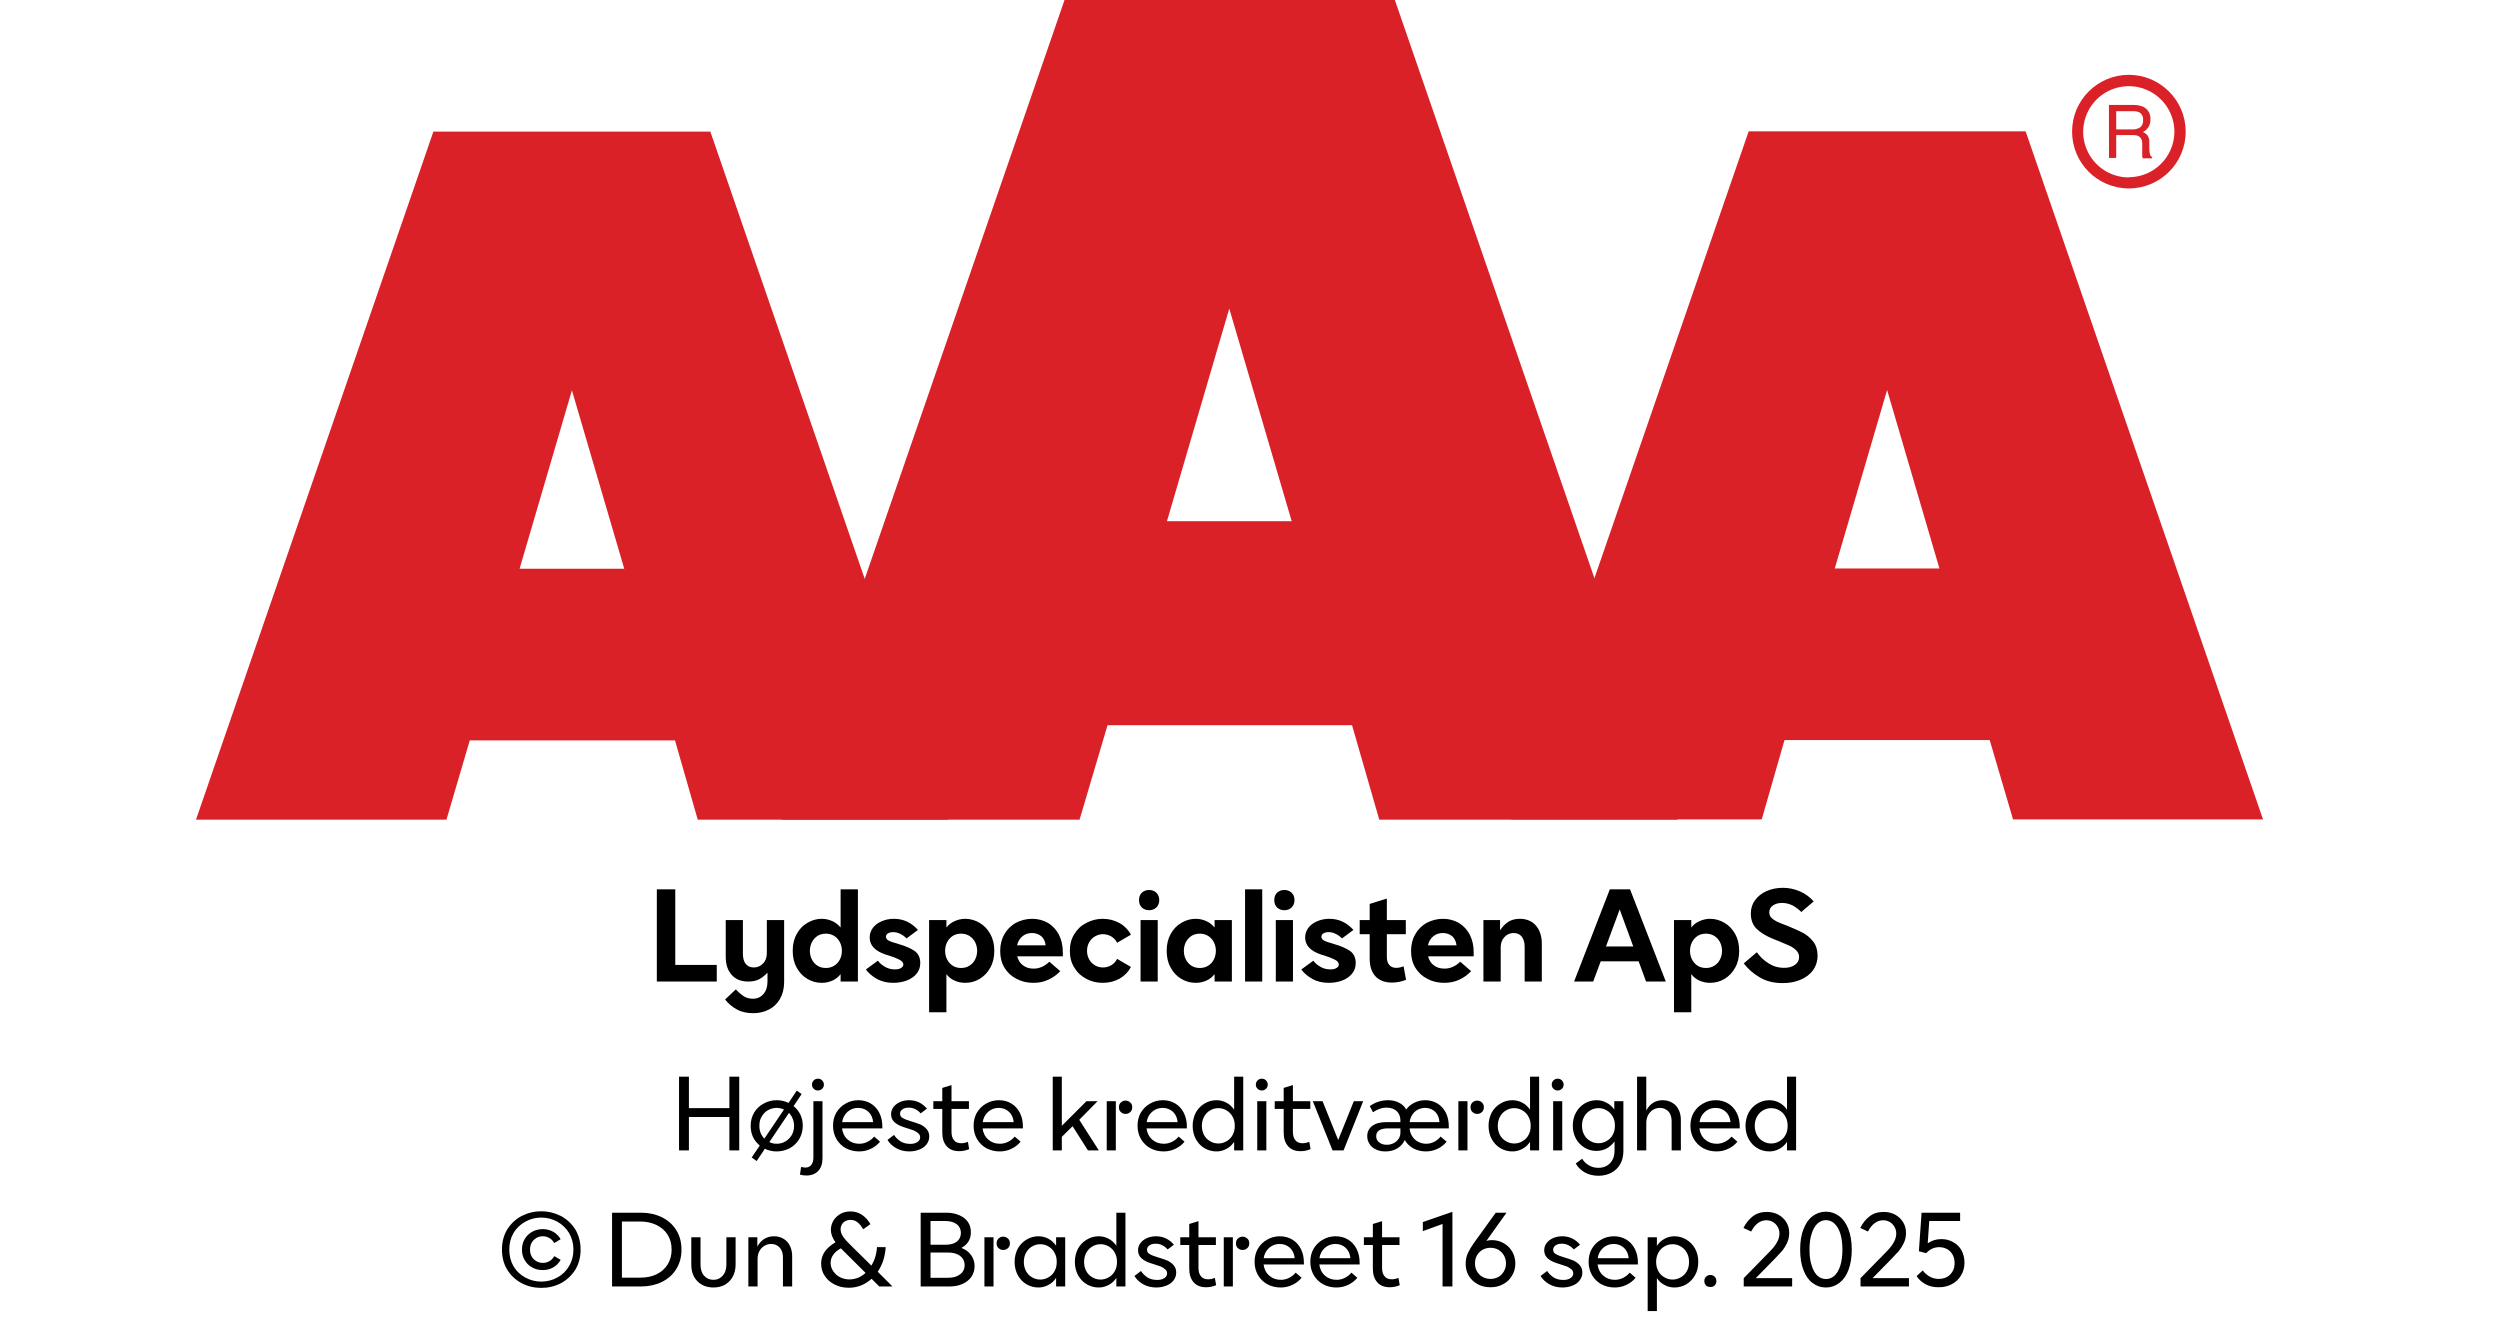 <?xml version="1.0" encoding="UTF-8"?><svg xmlns="http://www.w3.org/2000/svg" xmlns:xlink="http://www.w3.org/1999/xlink" width="100%" xml:space="preserve" viewBox="0 0 305.0 161.95" height="100%" version="1.1"><g fill="#da2128" transform="translate(23.91,0.0)"><path d="M61.215 100 L91.726 100 L62.752 16.058 L28.963 16.058 L0 100 L30.557 100 L33.402 90.327 L58.439 90.327 ZM39.479 69.387 L45.863 47.616 L52.248 69.387 Z" fill-rule="evenodd"/><path d="M144.361 100 L180.778 100 L146.262 0 L105.963 0 L71.446 100 L107.796 100 L111.21 88.472 L141.038 88.472 ZM118.459 63.583 L126.061 37.647 L133.675 63.583 Z" fill-rule="evenodd"/><path d="M193.798 90.292 L218.835 90.292 L221.68 99.966 L252.179 99.966 L223.216 16.024 L189.428 16.024 L160.453 99.966 L191.021 99.966 ZM199.932 69.352 L206.316 47.582 L212.701 69.352 Z" fill-rule="evenodd"/><path d="M235.814 9.127 C231.987 9.127 228.884 12.23 228.884 16.058 C228.884 19.886 231.987 22.989 235.814 22.988 C239.642 22.988 242.745 19.886 242.745 16.058 C242.732 12.235 239.637 9.14 235.814 9.127 ZM235.814 21.646 C233.562 21.65 231.53 20.297 230.665 18.218 C229.8 16.139 230.273 13.743 231.864 12.15 C233.454 10.556 235.849 10.077 237.93 10.938 C240.011 11.799 241.368 13.829 241.368 16.081 C241.349 19.138 238.872 21.61 235.814 21.623 ZM233.379 12.803 L236.338 12.803 C236.75 12.793 237.161 12.866 237.544 13.019 C238.135 13.293 238.494 13.906 238.443 14.556 C238.461 14.893 238.374 15.227 238.193 15.512 C238.029 15.771 237.797 15.98 237.521 16.115 C237.745 16.196 237.942 16.338 238.09 16.524 C238.246 16.768 238.322 17.055 238.307 17.344 L238.307 18.209 C238.31 18.396 238.333 18.583 238.375 18.766 C238.399 18.934 238.5 19.082 238.648 19.165 L238.648 19.313 L237.51 19.313 C237.482 19.242 237.459 19.17 237.442 19.096 C237.442 19.005 237.442 18.835 237.442 18.584 L237.442 17.446 C237.458 17.097 237.278 16.767 236.975 16.593 C236.732 16.501 236.472 16.463 236.213 16.479 L234.267 16.479 L234.267 19.267 L233.39 19.267 ZM236.235 15.785 C236.573 15.806 236.908 15.718 237.191 15.534 C237.453 15.318 237.587 14.983 237.544 14.647 C237.589 14.258 237.396 13.881 237.055 13.691 C236.831 13.6 236.59 13.558 236.349 13.565 L234.267 13.565 L234.267 15.785 Z" fill-rule="evenodd"/></g><g transform="translate(0.0,100.0)"><path fill="#000000" d="M0.938 -11.25 L0.938 0 L8.25 0 L8.25 -2.031 L3.188 -2.031 L3.188 -11.25 L0.938 -11.25 ZM10.688 3.391 C11.266 3.719 11.938 3.859 12.688 3.859 C13.391 3.859 14.016 3.719 14.594 3.422 C15.156 3.141 15.609 2.719 15.953 2.141 C16.281 1.562 16.469 0.875 16.469 0.078 L16.469 -7.5 L14.359 -7.5 L14.359 -3.469 C14.359 -2.969 14.219 -2.531 13.906 -2.219 C13.609 -1.891 13.219 -1.719 12.781 -1.719 C12.344 -1.719 12.031 -1.859 11.781 -2.156 C11.547 -2.453 11.438 -2.859 11.438 -3.406 L11.438 -7.5 L9.344 -7.5 L9.344 -3.031 C9.344 -2.094 9.578 -1.375 10.063 -0.828 C10.531 -0.281 11.219 0 12.078 0 C12.625 0 13.078 -0.094 13.453 -0.297 C13.828 -0.5 14.156 -0.781 14.438 -1.094 L14.438 0 C14.438 0.656 14.266 1.156 13.938 1.531 C13.609 1.906 13.188 2.094 12.656 2.094 C12.234 2.094 11.859 2 11.531 1.781 C11.219 1.578 10.891 1.297 10.578 0.953 L9.266 2.188 C9.641 2.672 10.109 3.078 10.688 3.391 ZM19.297 -0.328 C19.844 0 20.422 0.156 21.063 0.156 C21.531 0.156 21.953 0.062 22.344 -0.109 C22.734 -0.281 23.078 -0.547 23.359 -0.906 L23.359 0 L25.469 0 L25.469 -11.25 L23.359 -11.25 L23.359 -6.594 C23.078 -6.938 22.734 -7.203 22.344 -7.375 C21.953 -7.547 21.531 -7.656 21.063 -7.656 C20.422 -7.656 19.844 -7.484 19.297 -7.156 C18.75 -6.844 18.328 -6.391 18 -5.797 C17.672 -5.203 17.516 -4.531 17.516 -3.75 C17.516 -2.969 17.672 -2.281 18 -1.703 C18.328 -1.094 18.75 -0.656 19.297 -0.328 ZM22.531 -1.906 C22.234 -1.734 21.906 -1.656 21.563 -1.656 C21.203 -1.656 20.875 -1.734 20.578 -1.906 C20.281 -2.094 20.047 -2.328 19.875 -2.656 C19.703 -2.969 19.609 -3.344 19.609 -3.75 C19.609 -4.156 19.703 -4.516 19.875 -4.844 C20.047 -5.156 20.281 -5.406 20.578 -5.594 C20.875 -5.766 21.203 -5.844 21.563 -5.844 C21.906 -5.844 22.234 -5.766 22.531 -5.594 C22.844 -5.406 23.078 -5.156 23.25 -4.844 C23.422 -4.516 23.516 -4.156 23.516 -3.75 C23.516 -3.344 23.422 -2.969 23.25 -2.656 C23.078 -2.328 22.844 -2.094 22.531 -1.906 ZM27.781 -0.328 C28.359 0 29.031 0.156 29.797 0.156 C30.375 0.156 30.922 0.062 31.422 -0.125 C31.922 -0.312 32.328 -0.594 32.625 -0.953 C32.922 -1.312 33.078 -1.75 33.078 -2.25 C33.078 -2.906 32.844 -3.391 32.406 -3.719 C31.953 -4.031 31.344 -4.312 30.578 -4.531 L30.344 -4.609 C29.828 -4.75 29.453 -4.875 29.219 -5 C29 -5.109 28.891 -5.281 28.891 -5.469 C28.891 -5.625 28.969 -5.766 29.109 -5.859 C29.266 -5.969 29.484 -6.031 29.766 -6.031 C30.078 -6.031 30.375 -5.953 30.672 -5.797 C30.969 -5.656 31.203 -5.469 31.406 -5.266 L32.797 -6.297 C31.984 -7.203 31.016 -7.656 29.859 -7.656 C29.297 -7.656 28.797 -7.547 28.344 -7.344 C27.906 -7.156 27.531 -6.875 27.281 -6.531 C27.031 -6.172 26.906 -5.797 26.906 -5.375 C26.906 -4.406 27.563 -3.719 28.891 -3.281 L29.203 -3.188 C29.719 -3.031 30.156 -2.859 30.5 -2.688 C30.844 -2.516 31.016 -2.312 31.016 -2.078 C31.016 -1.906 30.906 -1.766 30.734 -1.656 C30.547 -1.531 30.297 -1.484 29.969 -1.484 C29.531 -1.484 29.109 -1.594 28.75 -1.812 C28.375 -2.031 28.094 -2.281 27.906 -2.547 L26.438 -1.469 C26.766 -1.031 27.219 -0.641 27.781 -0.328 ZM40.328 -7.156 C39.781 -7.484 39.188 -7.656 38.563 -7.656 C38.094 -7.656 37.656 -7.547 37.281 -7.375 C36.875 -7.203 36.531 -6.938 36.266 -6.594 L36.266 -7.5 L34.156 -7.5 L34.156 3.75 L36.266 3.75 L36.266 -0.906 C36.531 -0.547 36.875 -0.281 37.281 -0.109 C37.656 0.062 38.094 0.156 38.563 0.156 C39.188 0.156 39.781 0 40.328 -0.328 C40.859 -0.656 41.297 -1.094 41.625 -1.703 C41.953 -2.281 42.109 -2.969 42.109 -3.75 C42.109 -4.531 41.953 -5.203 41.625 -5.797 C41.297 -6.391 40.859 -6.844 40.328 -7.156 ZM37.078 -5.594 C37.375 -5.766 37.703 -5.844 38.063 -5.844 C38.406 -5.844 38.734 -5.766 39.031 -5.594 C39.344 -5.406 39.578 -5.156 39.75 -4.844 C39.922 -4.516 40.016 -4.156 40.016 -3.75 C40.016 -3.344 39.922 -2.969 39.75 -2.656 C39.578 -2.328 39.344 -2.094 39.031 -1.906 C38.734 -1.734 38.406 -1.656 38.063 -1.656 C37.703 -1.656 37.375 -1.734 37.078 -1.906 C36.781 -2.094 36.547 -2.328 36.375 -2.656 C36.203 -2.969 36.109 -3.344 36.109 -3.75 C36.109 -4.156 36.203 -4.516 36.375 -4.844 C36.547 -5.156 36.781 -5.406 37.078 -5.594 ZM50.469 -3.078 L50.469 -3.594 C50.469 -4.375 50.313 -5.078 50 -5.703 C49.688 -6.312 49.25 -6.781 48.688 -7.141 C48.11 -7.469 47.469 -7.656 46.719 -7.656 C45.985 -7.656 45.328 -7.469 44.719 -7.156 C44.125 -6.812 43.656 -6.344 43.328 -5.75 C42.985 -5.156 42.828 -4.469 42.828 -3.719 C42.828 -2.953 43 -2.266 43.36 -1.672 C43.719 -1.094 44.203 -0.641 44.828 -0.328 C45.438 0 46.125 0.156 46.875 0.156 C47.563 0.156 48.172 0.031 48.719 -0.234 C49.281 -0.484 49.75 -0.844 50.156 -1.266 L48.828 -2.422 C48.235 -1.844 47.594 -1.578 46.906 -1.578 C46.406 -1.578 45.969 -1.703 45.625 -1.969 C45.266 -2.219 45.031 -2.594 44.906 -3.078 L50.469 -3.078 ZM48.375 -4.422 L44.891 -4.422 C44.985 -4.875 45.203 -5.234 45.531 -5.516 C45.844 -5.781 46.235 -5.922 46.703 -5.922 C47.156 -5.922 47.531 -5.781 47.844 -5.531 C48.141 -5.266 48.313 -4.906 48.375 -4.422 ZM53.344 -0.328 C53.953 0 54.61 0.156 55.344 0.156 C56.094 0.156 56.781 -0.016 57.406 -0.359 C58.016 -0.719 58.469 -1.188 58.781 -1.781 L57.094 -2.766 C56.922 -2.438 56.688 -2.172 56.391 -2 C56.078 -1.812 55.735 -1.719 55.375 -1.719 C55.031 -1.719 54.703 -1.797 54.406 -1.969 C54.094 -2.156 53.86 -2.391 53.688 -2.703 C53.516 -3 53.422 -3.344 53.422 -3.75 C53.422 -4.141 53.516 -4.484 53.688 -4.797 C53.86 -5.094 54.094 -5.344 54.406 -5.516 C54.703 -5.688 55.031 -5.781 55.375 -5.781 C55.735 -5.781 56.078 -5.672 56.391 -5.5 C56.688 -5.312 56.922 -5.062 57.094 -4.734 L58.781 -5.719 C58.469 -6.297 58.016 -6.781 57.406 -7.125 C56.781 -7.469 56.094 -7.656 55.344 -7.656 C54.625 -7.656 53.953 -7.484 53.344 -7.156 C52.719 -6.844 52.235 -6.391 51.875 -5.797 C51.5 -5.203 51.328 -4.531 51.328 -3.75 C51.328 -2.969 51.5 -2.281 51.875 -1.703 C52.235 -1.094 52.719 -0.656 53.344 -0.328 ZM59.953 -7.5 L59.953 0 L62.047 0 L62.047 -7.5 L59.953 -7.5 ZM60.11 -9.031 C60.344 -8.812 60.656 -8.703 61 -8.703 C61.344 -8.703 61.641 -8.812 61.875 -9.031 C62.11 -9.266 62.235 -9.562 62.235 -9.938 C62.235 -10.312 62.11 -10.609 61.875 -10.844 C61.641 -11.062 61.344 -11.172 61 -11.172 C60.656 -11.172 60.344 -11.062 60.11 -10.844 C59.875 -10.609 59.766 -10.312 59.766 -9.938 C59.766 -9.562 59.875 -9.266 60.11 -9.031 ZM64.922 -0.328 C65.469 0 66.047 0.156 66.688 0.156 C67.156 0.156 67.578 0.062 67.969 -0.109 C68.36 -0.281 68.703 -0.547 68.985 -0.906 L68.985 0 L71.094 0 L71.094 -7.5 L68.985 -7.5 L68.985 -6.594 C68.703 -6.938 68.36 -7.203 67.969 -7.375 C67.578 -7.547 67.156 -7.656 66.688 -7.656 C66.047 -7.656 65.469 -7.484 64.922 -7.156 C64.375 -6.844 63.953 -6.391 63.625 -5.797 C63.297 -5.203 63.141 -4.531 63.141 -3.75 C63.141 -2.969 63.297 -2.281 63.625 -1.703 C63.953 -1.094 64.375 -0.656 64.922 -0.328 ZM68.156 -1.906 C67.86 -1.734 67.531 -1.656 67.188 -1.656 C66.828 -1.656 66.5 -1.734 66.203 -1.906 C65.906 -2.094 65.672 -2.328 65.5 -2.656 C65.328 -2.969 65.235 -3.344 65.235 -3.75 C65.235 -4.156 65.328 -4.516 65.5 -4.844 C65.672 -5.156 65.906 -5.406 66.203 -5.594 C66.5 -5.766 66.828 -5.844 67.188 -5.844 C67.531 -5.844 67.86 -5.766 68.156 -5.594 C68.469 -5.406 68.703 -5.156 68.875 -4.844 C69.047 -4.516 69.141 -4.156 69.141 -3.75 C69.141 -3.344 69.047 -2.969 68.875 -2.656 C68.703 -2.328 68.469 -2.094 68.156 -1.906 ZM72.703 -11.25 L72.703 0 L74.797 0 L74.797 -11.25 L72.703 -11.25 ZM76.453 -7.5 L76.453 0 L78.547 0 L78.547 -7.5 L76.453 -7.5 ZM76.61 -9.031 C76.844 -8.812 77.157 -8.703 77.5 -8.703 C77.844 -8.703 78.141 -8.812 78.375 -9.031 C78.61 -9.266 78.735 -9.562 78.735 -9.938 C78.735 -10.312 78.61 -10.609 78.375 -10.844 C78.141 -11.062 77.844 -11.172 77.5 -11.172 C77.157 -11.172 76.844 -11.062 76.61 -10.844 C76.375 -10.609 76.266 -10.312 76.266 -9.938 C76.266 -9.562 76.375 -9.266 76.61 -9.031 ZM80.907 -0.328 C81.485 0 82.157 0.156 82.922 0.156 C83.5 0.156 84.047 0.062 84.547 -0.125 C85.047 -0.312 85.453 -0.594 85.75 -0.953 C86.047 -1.312 86.203 -1.75 86.203 -2.25 C86.203 -2.906 85.969 -3.391 85.532 -3.719 C85.078 -4.031 84.469 -4.312 83.703 -4.531 L83.469 -4.609 C82.953 -4.75 82.578 -4.875 82.344 -5 C82.125 -5.109 82.016 -5.281 82.016 -5.469 C82.016 -5.625 82.094 -5.766 82.235 -5.859 C82.391 -5.969 82.61 -6.031 82.891 -6.031 C83.203 -6.031 83.5 -5.953 83.797 -5.797 C84.094 -5.656 84.328 -5.469 84.532 -5.266 L85.922 -6.297 C85.11 -7.203 84.141 -7.656 82.985 -7.656 C82.422 -7.656 81.922 -7.547 81.469 -7.344 C81.032 -7.156 80.657 -6.875 80.407 -6.531 C80.157 -6.172 80.032 -5.797 80.032 -5.375 C80.032 -4.406 80.688 -3.719 82.016 -3.281 L82.328 -3.188 C82.844 -3.031 83.282 -2.859 83.625 -2.688 C83.969 -2.516 84.141 -2.312 84.141 -2.078 C84.141 -1.906 84.032 -1.766 83.86 -1.656 C83.672 -1.531 83.422 -1.484 83.094 -1.484 C82.657 -1.484 82.235 -1.594 81.875 -1.812 C81.5 -2.031 81.219 -2.281 81.032 -2.547 L79.563 -1.469 C79.891 -1.031 80.344 -0.641 80.907 -0.328 ZM92.344 -0.219 L92.047 -1.859 C91.719 -1.734 91.422 -1.672 91.141 -1.672 C90.782 -1.672 90.5 -1.781 90.297 -2.031 C90.094 -2.25 90 -2.578 90 -2.984 L90 -5.781 L92.313 -5.781 L92.313 -7.5 L90 -7.5 L90 -10.125 L87.907 -9.469 L87.907 -7.5 L86.688 -7.5 L86.688 -5.781 L87.907 -5.781 L87.907 -2.781 C87.907 -1.859 88.141 -1.156 88.61 -0.641 C89.094 -0.125 89.766 0.125 90.625 0.125 C91.203 0.125 91.782 0.016 92.344 -0.219 ZM100.594 -3.078 L100.594 -3.594 C100.594 -4.375 100.438 -5.078 100.125 -5.703 C99.813 -6.312 99.375 -6.781 98.813 -7.141 C98.235 -7.469 97.594 -7.656 96.844 -7.656 C96.11 -7.656 95.453 -7.469 94.844 -7.156 C94.25 -6.812 93.782 -6.344 93.453 -5.75 C93.11 -5.156 92.953 -4.469 92.953 -3.719 C92.953 -2.953 93.125 -2.266 93.485 -1.672 C93.844 -1.094 94.328 -0.641 94.953 -0.328 C95.563 0 96.25 0.156 97 0.156 C97.688 0.156 98.297 0.031 98.844 -0.234 C99.407 -0.484 99.875 -0.844 100.282 -1.266 L98.953 -2.422 C98.36 -1.844 97.719 -1.578 97.032 -1.578 C96.532 -1.578 96.094 -1.703 95.75 -1.969 C95.391 -2.219 95.157 -2.594 95.032 -3.078 L100.594 -3.078 ZM98.5 -4.422 L95.016 -4.422 C95.11 -4.875 95.328 -5.234 95.657 -5.516 C95.969 -5.781 96.36 -5.922 96.828 -5.922 C97.282 -5.922 97.657 -5.781 97.969 -5.531 C98.266 -5.266 98.438 -4.906 98.5 -4.422 ZM101.782 -7.5 L101.782 0 L103.891 0 L103.891 -4.172 C103.891 -4.672 104.032 -5.094 104.344 -5.422 C104.641 -5.75 105.016 -5.922 105.469 -5.922 C105.891 -5.922 106.219 -5.781 106.454 -5.484 C106.688 -5.188 106.813 -4.781 106.813 -4.25 L106.813 0 L108.907 0 L108.907 -4.625 C108.907 -5.531 108.657 -6.281 108.188 -6.828 C107.719 -7.375 107.047 -7.656 106.219 -7.656 C105.641 -7.656 105.157 -7.516 104.782 -7.266 C104.407 -7.016 104.094 -6.672 103.813 -6.25 L103.813 -7.5 L101.782 -7.5 ZM117.204 -11.25 L112.844 0 L115.172 0 L116.094 -2.469 L120.719 -2.469 L121.625 0 L124.032 0 L119.672 -11.25 L117.204 -11.25 ZM120.063 -4.281 L116.735 -4.281 L118.407 -8.797 L120.063 -4.281 ZM131.204 -7.156 C130.657 -7.484 130.063 -7.656 129.438 -7.656 C128.969 -7.656 128.532 -7.547 128.157 -7.375 C127.75 -7.203 127.407 -6.938 127.141 -6.594 L127.141 -7.5 L125.032 -7.5 L125.032 3.75 L127.141 3.75 L127.141 -0.906 C127.407 -0.547 127.75 -0.281 128.157 -0.109 C128.532 0.062 128.969 0.156 129.438 0.156 C130.063 0.156 130.657 0 131.204 -0.328 C131.735 -0.656 132.172 -1.094 132.5 -1.703 C132.829 -2.281 132.985 -2.969 132.985 -3.75 C132.985 -4.531 132.829 -5.203 132.5 -5.797 C132.172 -6.391 131.735 -6.844 131.204 -7.156 ZM127.954 -5.594 C128.25 -5.766 128.579 -5.844 128.938 -5.844 C129.282 -5.844 129.61 -5.766 129.907 -5.594 C130.219 -5.406 130.454 -5.156 130.625 -4.844 C130.797 -4.516 130.891 -4.156 130.891 -3.75 C130.891 -3.344 130.797 -2.969 130.625 -2.656 C130.454 -2.328 130.219 -2.094 129.907 -1.906 C129.61 -1.734 129.282 -1.656 128.938 -1.656 C128.579 -1.656 128.25 -1.734 127.954 -1.906 C127.657 -2.094 127.422 -2.328 127.25 -2.656 C127.079 -2.969 126.985 -3.344 126.985 -3.75 C126.985 -4.156 127.079 -4.516 127.25 -4.844 C127.422 -5.156 127.657 -5.406 127.954 -5.594 ZM135.485 -0.516 C136.282 -0.031 137.219 0.188 138.297 0.188 C139.079 0.188 139.782 0.062 140.422 -0.203 C141.079 -0.469 141.594 -0.844 141.969 -1.359 C142.344 -1.859 142.547 -2.469 142.547 -3.172 C142.547 -3.844 142.376 -4.406 142.032 -4.859 C141.672 -5.312 141.266 -5.672 140.782 -5.938 C140.282 -6.203 139.657 -6.469 138.907 -6.781 C138.329 -7 137.891 -7.172 137.594 -7.312 C137.313 -7.453 137.094 -7.609 136.907 -7.781 C136.735 -7.969 136.657 -8.188 136.657 -8.438 C136.657 -8.781 136.782 -9.047 137.094 -9.281 C137.391 -9.484 137.766 -9.594 138.219 -9.594 C138.657 -9.594 139.094 -9.484 139.516 -9.281 C139.922 -9.047 140.282 -8.781 140.563 -8.484 L142.079 -9.781 C141.594 -10.312 141.047 -10.719 140.407 -11 C139.751 -11.281 139.063 -11.438 138.313 -11.438 C137.579 -11.438 136.907 -11.297 136.313 -11.031 C135.719 -10.766 135.251 -10.391 134.907 -9.906 C134.563 -9.438 134.407 -8.891 134.407 -8.281 C134.407 -7.516 134.641 -6.906 135.11 -6.438 C135.594 -5.969 136.251 -5.562 137.094 -5.219 L137.876 -4.906 C138.438 -4.672 138.876 -4.484 139.188 -4.344 C139.501 -4.188 139.766 -4 139.969 -3.781 C140.188 -3.547 140.297 -3.297 140.297 -3 C140.297 -2.594 140.126 -2.281 139.782 -2.031 C139.422 -1.781 138.969 -1.672 138.438 -1.672 C137.782 -1.672 137.157 -1.844 136.579 -2.219 C136.001 -2.578 135.516 -3.031 135.141 -3.578 L133.547 -2.219 C134.047 -1.547 134.704 -0.969 135.485 -0.516 Z" transform="translate(79.195,19.75)"/><path fill="#000000" d="M8.328 -9 L7.125 -9 L7.125 -5.156 L2.188 -5.156 L2.188 -9 L0.984 -9 L0.984 0 L2.188 0 L2.188 -4.078 L7.125 -4.078 L7.125 0 L8.328 0 L8.328 -9 ZM15.784 -4.375 C15.581 -4.781 15.316 -5.125 14.956 -5.406 L15.941 -6.875 L15.347 -7.297 L14.347 -5.797 C13.894 -6.016 13.409 -6.125 12.894 -6.125 C12.316 -6.125 11.784 -5.984 11.316 -5.719 C10.816 -5.453 10.425 -5.094 10.144 -4.609 C9.862 -4.125 9.722 -3.594 9.722 -3 C9.722 -2.5 9.816 -2.047 10.003 -1.641 C10.206 -1.219 10.487 -0.875 10.831 -0.594 L9.847 0.859 L10.456 1.297 L11.456 -0.203 C11.894 0.016 12.378 0.125 12.894 0.125 C13.472 0.125 14.003 -0.016 14.487 -0.266 C14.972 -0.531 15.362 -0.906 15.644 -1.375 C15.925 -1.859 16.081 -2.406 16.081 -3 C16.081 -3.5 15.987 -3.953 15.784 -4.375 ZM10.941 -2.125 C10.831 -2.391 10.784 -2.688 10.784 -3 C10.784 -3.422 10.862 -3.797 11.066 -4.125 C11.253 -4.453 11.503 -4.719 11.831 -4.906 C12.144 -5.078 12.503 -5.188 12.894 -5.188 C13.206 -5.188 13.503 -5.109 13.784 -4.984 L11.394 -1.438 C11.206 -1.625 11.05 -1.859 10.941 -2.125 ZM13.956 -1.094 C13.644 -0.906 13.284 -0.812 12.894 -0.812 C12.581 -0.812 12.284 -0.875 12.003 -1.016 L14.394 -4.578 C14.597 -4.375 14.737 -4.141 14.847 -3.875 C14.956 -3.594 15.019 -3.312 15.019 -3 C15.019 -2.578 14.925 -2.203 14.737 -1.875 C14.534 -1.547 14.284 -1.281 13.956 -1.094 ZM15.734 2.953 C15.984 3.031 16.25 3.062 16.516 3.062 C17.125 3.062 17.609 2.875 17.953 2.516 C18.312 2.141 18.484 1.625 18.484 0.938 L18.484 -6 L17.375 -6 L17.375 0.875 C17.375 1.266 17.281 1.578 17.109 1.781 C16.937 1.984 16.703 2.094 16.406 2.094 C16.266 2.094 16.078 2.062 15.875 2.016 L15.734 2.953 ZM17.422 -7.516 C17.562 -7.375 17.734 -7.312 17.937 -7.312 C18.125 -7.312 18.297 -7.375 18.437 -7.516 C18.578 -7.641 18.656 -7.812 18.656 -8.031 C18.656 -8.234 18.578 -8.406 18.437 -8.547 C18.297 -8.688 18.125 -8.75 17.937 -8.75 C17.734 -8.75 17.562 -8.688 17.422 -8.547 C17.281 -8.406 17.203 -8.234 17.203 -8.031 C17.203 -7.812 17.281 -7.641 17.422 -7.516 ZM25.787 -2.688 L25.787 -2.906 C25.787 -3.547 25.662 -4.109 25.412 -4.594 C25.162 -5.078 24.819 -5.453 24.381 -5.719 C23.944 -5.984 23.428 -6.125 22.866 -6.125 C22.287 -6.125 21.756 -5.984 21.287 -5.703 C20.803 -5.438 20.444 -5.062 20.162 -4.594 C19.897 -4.125 19.772 -3.594 19.772 -3 C19.772 -2.406 19.912 -1.859 20.194 -1.375 C20.475 -0.906 20.85 -0.531 21.334 -0.266 C21.803 -0.016 22.35 0.125 22.944 0.125 C23.475 0.125 23.959 0.016 24.397 -0.203 C24.834 -0.406 25.209 -0.703 25.506 -1.062 L24.787 -1.688 C24.553 -1.406 24.287 -1.203 23.975 -1.047 C23.662 -0.891 23.334 -0.812 22.975 -0.812 C22.412 -0.812 21.944 -0.984 21.553 -1.328 C21.162 -1.672 20.944 -2.125 20.866 -2.688 L25.787 -2.688 ZM24.662 -3.453 L20.881 -3.453 C20.959 -3.969 21.178 -4.375 21.537 -4.703 C21.897 -5.016 22.319 -5.188 22.834 -5.188 C23.334 -5.188 23.756 -5.016 24.084 -4.719 C24.412 -4.406 24.616 -3.984 24.662 -3.453 ZM27.462 -0.281 C27.931 -0.016 28.462 0.125 29.072 0.125 C29.509 0.125 29.916 0.047 30.275 -0.094 C30.65 -0.234 30.947 -0.438 31.166 -0.719 C31.384 -1 31.509 -1.312 31.509 -1.703 C31.509 -2.062 31.4 -2.359 31.197 -2.594 C30.978 -2.844 30.728 -3.016 30.447 -3.156 C30.134 -3.281 29.775 -3.406 29.306 -3.547 C28.837 -3.688 28.494 -3.812 28.275 -3.953 C28.056 -4.062 27.947 -4.25 27.947 -4.484 C27.947 -4.703 28.041 -4.875 28.244 -5.016 C28.447 -5.156 28.697 -5.219 29.009 -5.219 C29.306 -5.219 29.572 -5.156 29.837 -5.016 C30.087 -4.891 30.291 -4.719 30.462 -4.516 L31.228 -5.094 C30.65 -5.781 29.916 -6.125 29.056 -6.125 C28.634 -6.125 28.275 -6.047 27.947 -5.906 C27.603 -5.75 27.337 -5.547 27.15 -5.297 C26.947 -5.031 26.853 -4.734 26.853 -4.422 C26.853 -4.016 26.994 -3.688 27.275 -3.438 C27.556 -3.188 27.931 -2.984 28.384 -2.844 L28.775 -2.719 C29.119 -2.609 29.4 -2.516 29.619 -2.438 C29.837 -2.344 30.009 -2.234 30.166 -2.094 C30.322 -1.953 30.4 -1.797 30.4 -1.594 C30.4 -1.359 30.275 -1.156 30.056 -1.016 C29.822 -0.859 29.525 -0.797 29.181 -0.797 C28.744 -0.797 28.337 -0.891 27.994 -1.109 C27.666 -1.328 27.4 -1.594 27.212 -1.891 L26.416 -1.281 C26.65 -0.875 27.009 -0.547 27.462 -0.281 ZM36.381 -0.156 L36.225 -1.047 C35.912 -0.922 35.647 -0.875 35.412 -0.875 C35.037 -0.875 34.725 -0.984 34.537 -1.234 C34.319 -1.484 34.225 -1.828 34.225 -2.297 L34.225 -5.062 L36.35 -5.062 L36.35 -6 L34.225 -6 L34.225 -7.969 L33.1 -7.625 L33.1 -6 L32.006 -6 L32.006 -5.062 L33.1 -5.062 L33.1 -2.172 C33.1 -1.453 33.287 -0.906 33.647 -0.5 C34.006 -0.094 34.522 0.094 35.162 0.094 C35.569 0.094 35.975 0.016 36.381 -0.156 ZM42.937 -2.688 L42.937 -2.906 C42.937 -3.547 42.812 -4.109 42.562 -4.594 C42.312 -5.078 41.969 -5.453 41.531 -5.719 C41.094 -5.984 40.578 -6.125 40.016 -6.125 C39.437 -6.125 38.906 -5.984 38.437 -5.703 C37.953 -5.438 37.594 -5.062 37.312 -4.594 C37.047 -4.125 36.922 -3.594 36.922 -3 C36.922 -2.406 37.062 -1.859 37.344 -1.375 C37.625 -0.906 38 -0.531 38.484 -0.266 C38.953 -0.016 39.5 0.125 40.094 0.125 C40.625 0.125 41.109 0.016 41.547 -0.203 C41.984 -0.406 42.359 -0.703 42.656 -1.062 L41.937 -1.688 C41.703 -1.406 41.437 -1.203 41.125 -1.047 C40.812 -0.891 40.484 -0.812 40.125 -0.812 C39.562 -0.812 39.094 -0.984 38.703 -1.328 C38.312 -1.672 38.094 -2.125 38.016 -2.688 L42.937 -2.688 ZM41.812 -3.453 L38.031 -3.453 C38.109 -3.969 38.328 -4.375 38.687 -4.703 C39.047 -5.016 39.469 -5.188 39.984 -5.188 C40.484 -5.188 40.906 -5.016 41.234 -4.719 C41.562 -4.406 41.766 -3.984 41.812 -3.453 ZM48.997 -2.953 L50.872 0 L52.2 0 L49.809 -3.734 L52.044 -6 L50.684 -6 L47.684 -3 L47.684 -9 L46.575 -9 L46.575 0 L47.684 0 L47.684 -1.656 L48.997 -2.953 ZM54.881 -4.688 C55.037 -4.531 55.225 -4.453 55.459 -4.453 C55.694 -4.453 55.881 -4.531 56.037 -4.688 C56.194 -4.812 56.272 -5.016 56.272 -5.266 C56.272 -5.516 56.194 -5.703 56.037 -5.844 C55.866 -6 55.678 -6.078 55.459 -6.078 C55.225 -6.078 55.037 -6 54.881 -5.844 C54.725 -5.703 54.647 -5.516 54.647 -5.266 C54.647 -5.016 54.725 -4.812 54.881 -4.688 ZM53.162 -6 L53.162 0 L54.272 0 L54.272 -6 L53.162 -6 ZM62.937 -2.688 L62.937 -2.906 C62.937 -3.547 62.812 -4.109 62.562 -4.594 C62.312 -5.078 61.969 -5.453 61.531 -5.719 C61.094 -5.984 60.578 -6.125 60.016 -6.125 C59.437 -6.125 58.906 -5.984 58.437 -5.703 C57.953 -5.438 57.594 -5.062 57.312 -4.594 C57.047 -4.125 56.922 -3.594 56.922 -3 C56.922 -2.406 57.062 -1.859 57.344 -1.375 C57.625 -0.906 58 -0.531 58.484 -0.266 C58.953 -0.016 59.5 0.125 60.094 0.125 C60.625 0.125 61.109 0.016 61.547 -0.203 C61.984 -0.406 62.359 -0.703 62.656 -1.062 L61.937 -1.688 C61.703 -1.406 61.437 -1.203 61.125 -1.047 C60.812 -0.891 60.484 -0.812 60.125 -0.812 C59.562 -0.812 59.094 -0.984 58.703 -1.328 C58.312 -1.672 58.094 -2.125 58.016 -2.688 L62.937 -2.688 ZM61.812 -3.453 L58.031 -3.453 C58.109 -3.969 58.328 -4.375 58.687 -4.703 C59.047 -5.016 59.469 -5.188 59.984 -5.188 C60.484 -5.188 60.906 -5.016 61.234 -4.719 C61.562 -4.406 61.766 -3.984 61.812 -3.453 ZM65.097 -0.266 C65.534 -0.016 66.019 0.125 66.55 0.125 C66.987 0.125 67.394 0.016 67.769 -0.188 C68.144 -0.375 68.456 -0.672 68.706 -1.047 L68.706 0 L69.816 0 L69.816 -9 L68.706 -9 L68.706 -4.969 C68.456 -5.328 68.144 -5.625 67.784 -5.812 C67.409 -6.016 67.003 -6.125 66.55 -6.125 C66.019 -6.125 65.534 -5.984 65.097 -5.719 C64.644 -5.453 64.3 -5.094 64.034 -4.625 C63.784 -4.141 63.644 -3.594 63.644 -3 C63.644 -2.391 63.784 -1.844 64.034 -1.375 C64.3 -0.906 64.644 -0.531 65.097 -0.266 ZM67.784 -1.125 C67.487 -0.938 67.144 -0.844 66.784 -0.844 C66.409 -0.844 66.066 -0.938 65.769 -1.125 C65.456 -1.297 65.222 -1.547 65.034 -1.875 C64.862 -2.203 64.769 -2.578 64.769 -3 C64.769 -3.406 64.862 -3.781 65.034 -4.109 C65.222 -4.438 65.456 -4.703 65.769 -4.875 C66.066 -5.062 66.409 -5.156 66.784 -5.156 C67.144 -5.156 67.487 -5.062 67.784 -4.875 C68.097 -4.703 68.347 -4.438 68.519 -4.109 C68.706 -3.781 68.784 -3.406 68.784 -3 C68.784 -2.578 68.706 -2.203 68.519 -1.875 C68.347 -1.547 68.097 -1.297 67.784 -1.125 ZM71.525 -6 L71.525 0 L72.634 0 L72.634 -6 L71.525 -6 ZM71.572 -7.516 C71.712 -7.375 71.884 -7.312 72.087 -7.312 C72.275 -7.312 72.447 -7.375 72.587 -7.516 C72.728 -7.641 72.806 -7.812 72.806 -8.031 C72.806 -8.234 72.728 -8.406 72.587 -8.547 C72.447 -8.688 72.275 -8.75 72.087 -8.75 C71.884 -8.75 71.712 -8.688 71.572 -8.547 C71.431 -8.406 71.353 -8.234 71.353 -8.031 C71.353 -7.812 71.431 -7.641 71.572 -7.516 ZM78.031 -0.156 L77.875 -1.047 C77.562 -0.922 77.297 -0.875 77.062 -0.875 C76.687 -0.875 76.375 -0.984 76.187 -1.234 C75.969 -1.484 75.875 -1.828 75.875 -2.297 L75.875 -5.062 L78 -5.062 L78 -6 L75.875 -6 L75.875 -7.969 L74.75 -7.625 L74.75 -6 L73.656 -6 L73.656 -5.062 L74.75 -5.062 L74.75 -2.172 C74.75 -1.453 74.937 -0.906 75.297 -0.5 C75.656 -0.094 76.172 0.094 76.812 0.094 C77.219 0.094 77.625 0.016 78.031 -0.156 ZM78.306 -6 L80.712 0 L82.056 0 L84.447 -6 L83.306 -6 L81.4 -1.266 L79.494 -6 L78.306 -6 ZM85.991 -0.125 C86.319 0.047 86.709 0.125 87.162 0.125 C87.694 0.125 88.162 0.016 88.584 -0.234 C88.975 -0.453 89.303 -0.797 89.522 -1.266 C89.787 -0.812 90.131 -0.484 90.584 -0.234 C91.053 0 91.553 0.125 92.1 0.125 C92.616 0.125 93.084 0.016 93.537 -0.203 C93.959 -0.406 94.334 -0.703 94.631 -1.062 L93.897 -1.688 C93.662 -1.406 93.412 -1.203 93.116 -1.047 C92.803 -0.891 92.475 -0.812 92.131 -0.812 C91.787 -0.812 91.459 -0.891 91.162 -1.047 C90.866 -1.203 90.631 -1.422 90.444 -1.703 C90.256 -1.984 90.147 -2.297 90.116 -2.688 L94.897 -2.688 L94.897 -2.906 C94.897 -3.547 94.772 -4.125 94.537 -4.594 C94.287 -5.078 93.944 -5.453 93.522 -5.719 C93.084 -5.984 92.584 -6.125 92.022 -6.125 C91.537 -6.125 91.084 -6.016 90.678 -5.812 C90.287 -5.625 89.944 -5.344 89.694 -4.984 C89.506 -5.344 89.225 -5.625 88.834 -5.812 C88.459 -6.016 88.006 -6.125 87.491 -6.125 C86.662 -6.125 85.912 -5.875 85.256 -5.406 L85.647 -4.656 C85.897 -4.828 86.162 -4.969 86.444 -5.062 C86.694 -5.172 87.006 -5.219 87.319 -5.219 C87.834 -5.219 88.241 -5.062 88.537 -4.797 C88.834 -4.516 88.991 -4.125 88.991 -3.656 L88.991 -3.453 L87.319 -3.453 C86.537 -3.453 85.944 -3.297 85.553 -2.984 C85.147 -2.688 84.944 -2.266 84.944 -1.734 C84.944 -1.375 85.037 -1.062 85.225 -0.781 C85.397 -0.5 85.647 -0.281 85.991 -0.125 ZM93.756 -3.453 L90.116 -3.453 C90.178 -3.969 90.397 -4.375 90.725 -4.703 C91.069 -5.016 91.506 -5.188 92.006 -5.188 C92.491 -5.188 92.897 -5.016 93.225 -4.719 C93.537 -4.406 93.725 -3.984 93.756 -3.453 ZM88.178 -0.891 C87.912 -0.75 87.647 -0.688 87.319 -0.688 C86.944 -0.688 86.631 -0.781 86.397 -0.984 C86.147 -1.172 86.037 -1.422 86.037 -1.734 C86.037 -2.047 86.147 -2.266 86.381 -2.438 C86.616 -2.594 86.975 -2.688 87.444 -2.688 L88.991 -2.688 L88.991 -2.156 C88.991 -1.891 88.912 -1.641 88.772 -1.422 C88.631 -1.203 88.428 -1.016 88.178 -0.891 ZM97.781 -4.688 C97.937 -4.531 98.125 -4.453 98.359 -4.453 C98.594 -4.453 98.781 -4.531 98.937 -4.688 C99.094 -4.812 99.172 -5.016 99.172 -5.266 C99.172 -5.516 99.094 -5.703 98.937 -5.844 C98.766 -6 98.578 -6.078 98.359 -6.078 C98.125 -6.078 97.937 -6 97.781 -5.844 C97.625 -5.703 97.547 -5.516 97.547 -5.266 C97.547 -5.016 97.625 -4.812 97.781 -4.688 ZM96.062 -6 L96.062 0 L97.172 0 L97.172 -6 L96.062 -6 ZM101.197 -0.266 C101.634 -0.016 102.119 0.125 102.65 0.125 C103.087 0.125 103.494 0.016 103.869 -0.188 C104.244 -0.375 104.556 -0.672 104.806 -1.047 L104.806 0 L105.915 0 L105.915 -9 L104.806 -9 L104.806 -4.969 C104.556 -5.328 104.244 -5.625 103.884 -5.812 C103.509 -6.016 103.103 -6.125 102.65 -6.125 C102.119 -6.125 101.634 -5.984 101.197 -5.719 C100.744 -5.453 100.4 -5.094 100.134 -4.625 C99.884 -4.141 99.744 -3.594 99.744 -3 C99.744 -2.391 99.884 -1.844 100.134 -1.375 C100.4 -0.906 100.744 -0.531 101.197 -0.266 ZM103.884 -1.125 C103.587 -0.938 103.244 -0.844 102.884 -0.844 C102.509 -0.844 102.165 -0.938 101.869 -1.125 C101.556 -1.297 101.322 -1.547 101.134 -1.875 C100.962 -2.203 100.869 -2.578 100.869 -3 C100.869 -3.406 100.962 -3.781 101.134 -4.109 C101.322 -4.438 101.556 -4.703 101.869 -4.875 C102.165 -5.062 102.509 -5.156 102.884 -5.156 C103.244 -5.156 103.587 -5.062 103.884 -4.875 C104.197 -4.703 104.447 -4.438 104.619 -4.109 C104.806 -3.781 104.884 -3.406 104.884 -3 C104.884 -2.578 104.806 -2.203 104.619 -1.875 C104.447 -1.547 104.197 -1.297 103.884 -1.125 ZM107.625 -6 L107.625 0 L108.734 0 L108.734 -6 L107.625 -6 ZM107.672 -7.516 C107.812 -7.375 107.984 -7.312 108.187 -7.312 C108.375 -7.312 108.547 -7.375 108.687 -7.516 C108.828 -7.641 108.906 -7.812 108.906 -8.031 C108.906 -8.234 108.828 -8.406 108.687 -8.547 C108.547 -8.688 108.375 -8.75 108.187 -8.75 C107.984 -8.75 107.812 -8.688 107.672 -8.547 C107.531 -8.406 107.453 -8.234 107.453 -8.031 C107.453 -7.812 107.531 -7.641 107.672 -7.516 ZM111.49 2.688 C111.975 2.953 112.537 3.094 113.147 3.094 C113.725 3.094 114.256 2.969 114.709 2.734 C115.162 2.484 115.537 2.156 115.803 1.688 C116.053 1.234 116.194 0.703 116.194 0.094 L116.194 -6 L115.084 -6 L115.084 -4.984 C114.834 -5.344 114.522 -5.625 114.147 -5.812 C113.787 -6.016 113.365 -6.125 112.928 -6.125 C112.397 -6.125 111.912 -5.984 111.475 -5.734 C111.037 -5.469 110.662 -5.094 110.412 -4.625 C110.147 -4.156 110.022 -3.625 110.022 -3.031 C110.022 -2.438 110.147 -1.891 110.412 -1.422 C110.662 -0.953 111.037 -0.594 111.475 -0.328 C111.912 -0.062 112.397 0.062 112.928 0.062 C113.365 0.062 113.787 -0.047 114.147 -0.234 C114.522 -0.438 114.834 -0.719 115.115 -1.094 L115.115 0 C115.115 0.672 114.928 1.188 114.569 1.562 C114.209 1.938 113.725 2.125 113.131 2.125 C112.694 2.125 112.303 2.016 111.975 1.812 C111.631 1.625 111.365 1.344 111.162 1.016 L110.381 1.594 C110.631 2.047 111.006 2.406 111.49 2.688 ZM114.162 -1.156 C113.865 -0.969 113.522 -0.875 113.162 -0.875 C112.787 -0.875 112.444 -0.969 112.147 -1.156 C111.834 -1.328 111.584 -1.578 111.412 -1.906 C111.225 -2.234 111.147 -2.594 111.147 -3.016 C111.147 -3.438 111.225 -3.797 111.412 -4.125 C111.584 -4.438 111.834 -4.703 112.147 -4.875 C112.444 -5.062 112.787 -5.156 113.162 -5.156 C113.522 -5.156 113.865 -5.062 114.162 -4.875 C114.475 -4.703 114.725 -4.438 114.897 -4.125 C115.084 -3.797 115.162 -3.438 115.162 -3.016 C115.162 -2.594 115.084 -2.234 114.897 -1.906 C114.725 -1.578 114.475 -1.328 114.162 -1.156 ZM117.862 -9 L117.862 0 L118.987 0 L118.987 -3.344 C118.987 -3.688 119.05 -3.984 119.19 -4.266 C119.331 -4.547 119.534 -4.781 119.784 -4.938 C120.034 -5.094 120.331 -5.188 120.644 -5.188 C121.081 -5.188 121.425 -5.031 121.69 -4.75 C121.956 -4.453 122.081 -4.062 122.081 -3.547 L122.081 0 L123.206 0 L123.206 -3.734 C123.206 -4.203 123.112 -4.625 122.925 -4.984 C122.753 -5.344 122.487 -5.625 122.159 -5.812 C121.815 -6.016 121.425 -6.125 120.987 -6.125 C120.112 -6.125 119.44 -5.703 118.987 -4.875 L118.987 -9 L117.862 -9 ZM130.387 -2.688 L130.387 -2.906 C130.387 -3.547 130.262 -4.109 130.012 -4.594 C129.762 -5.078 129.419 -5.453 128.981 -5.719 C128.544 -5.984 128.028 -6.125 127.465 -6.125 C126.887 -6.125 126.356 -5.984 125.887 -5.703 C125.403 -5.438 125.044 -5.062 124.762 -4.594 C124.497 -4.125 124.372 -3.594 124.372 -3 C124.372 -2.406 124.512 -1.859 124.794 -1.375 C125.075 -0.906 125.45 -0.531 125.934 -0.266 C126.403 -0.016 126.95 0.125 127.544 0.125 C128.075 0.125 128.559 0.016 128.997 -0.203 C129.434 -0.406 129.809 -0.703 130.106 -1.062 L129.387 -1.688 C129.153 -1.406 128.887 -1.203 128.575 -1.047 C128.262 -0.891 127.934 -0.812 127.575 -0.812 C127.012 -0.812 126.544 -0.984 126.153 -1.328 C125.762 -1.672 125.544 -2.125 125.465 -2.688 L130.387 -2.688 ZM129.262 -3.453 L125.481 -3.453 C125.559 -3.969 125.778 -4.375 126.137 -4.703 C126.497 -5.016 126.919 -5.188 127.434 -5.188 C127.934 -5.188 128.356 -5.016 128.684 -4.719 C129.012 -4.406 129.215 -3.984 129.262 -3.453 ZM132.547 -0.266 C132.984 -0.016 133.469 0.125 134 0.125 C134.437 0.125 134.844 0.016 135.219 -0.188 C135.594 -0.375 135.906 -0.672 136.156 -1.047 L136.156 0 L137.265 0 L137.265 -9 L136.156 -9 L136.156 -4.969 C135.906 -5.328 135.594 -5.625 135.234 -5.812 C134.859 -6.016 134.453 -6.125 134 -6.125 C133.469 -6.125 132.984 -5.984 132.547 -5.719 C132.094 -5.453 131.75 -5.094 131.484 -4.625 C131.234 -4.141 131.094 -3.594 131.094 -3 C131.094 -2.391 131.234 -1.844 131.484 -1.375 C131.75 -0.906 132.094 -0.531 132.547 -0.266 ZM135.234 -1.125 C134.937 -0.938 134.594 -0.844 134.234 -0.844 C133.859 -0.844 133.515 -0.938 133.219 -1.125 C132.906 -1.297 132.672 -1.547 132.484 -1.875 C132.312 -2.203 132.219 -2.578 132.219 -3 C132.219 -3.406 132.312 -3.781 132.484 -4.109 C132.672 -4.438 132.906 -4.703 133.219 -4.875 C133.515 -5.062 133.859 -5.156 134.234 -5.156 C134.594 -5.156 134.937 -5.062 135.234 -4.875 C135.547 -4.703 135.797 -4.438 135.969 -4.109 C136.156 -3.781 136.234 -3.406 136.234 -3 C136.234 -2.578 136.156 -2.203 135.969 -1.875 C135.797 -1.547 135.547 -1.297 135.234 -1.125 Z" transform="translate(81.859,40.35)"/><path fill="#000000" d="M2.844 -0.406 C3.578 -0.016 4.375 0.172 5.25 0.172 C6.109 0.172 6.906 -0.016 7.656 -0.406 C8.375 -0.797 8.953 -1.344 9.406 -2.047 C9.828 -2.766 10.047 -3.578 10.047 -4.5 C10.047 -5.422 9.828 -6.234 9.406 -6.953 C8.953 -7.656 8.375 -8.203 7.656 -8.594 C6.906 -8.969 6.109 -9.172 5.25 -9.172 C4.375 -9.172 3.578 -8.969 2.844 -8.594 C2.109 -8.203 1.531 -7.656 1.094 -6.953 C0.656 -6.234 0.453 -5.422 0.453 -4.5 C0.453 -3.578 0.656 -2.766 1.094 -2.047 C1.531 -1.344 2.109 -0.797 2.844 -0.406 ZM7.203 -1.094 C6.609 -0.766 5.953 -0.594 5.25 -0.594 C4.547 -0.594 3.891 -0.766 3.297 -1.094 C2.688 -1.422 2.203 -1.875 1.859 -2.469 C1.516 -3.062 1.344 -3.734 1.344 -4.5 C1.344 -5.266 1.516 -5.938 1.859 -6.516 C2.203 -7.109 2.688 -7.562 3.297 -7.906 C3.891 -8.234 4.547 -8.406 5.25 -8.406 C5.953 -8.406 6.609 -8.234 7.203 -7.906 C7.812 -7.562 8.281 -7.109 8.641 -6.516 C8.984 -5.922 9.172 -5.25 9.172 -4.5 C9.172 -3.734 8.984 -3.062 8.641 -2.484 C8.281 -1.875 7.812 -1.422 7.203 -1.094 ZM4.156 -2.312 C4.547 -2.094 4.969 -2 5.438 -2 C5.906 -2 6.344 -2.109 6.734 -2.344 C7.109 -2.562 7.406 -2.875 7.609 -3.25 L6.828 -3.703 C6.688 -3.438 6.5 -3.234 6.25 -3.094 C6 -2.953 5.734 -2.875 5.453 -2.875 C5.156 -2.875 4.906 -2.938 4.656 -3.078 C4.422 -3.219 4.219 -3.406 4.078 -3.656 C3.938 -3.906 3.875 -4.188 3.875 -4.5 C3.875 -4.812 3.938 -5.094 4.078 -5.344 C4.219 -5.594 4.422 -5.781 4.656 -5.922 C4.906 -6.062 5.156 -6.125 5.453 -6.125 C5.734 -6.125 6 -6.047 6.25 -5.906 C6.5 -5.75 6.688 -5.547 6.828 -5.297 L7.609 -5.766 C7.406 -6.125 7.109 -6.438 6.734 -6.656 C6.344 -6.875 5.906 -7 5.438 -7 C4.984 -7 4.547 -6.891 4.156 -6.688 C3.766 -6.469 3.453 -6.172 3.234 -5.797 C3 -5.406 2.891 -4.984 2.891 -4.5 C2.891 -4.016 3 -3.578 3.234 -3.203 C3.453 -2.812 3.766 -2.516 4.156 -2.312 ZM13.884 -9 L13.884 0 L17.416 0 C18.353 0 19.197 -0.188 19.947 -0.547 C20.681 -0.906 21.275 -1.422 21.697 -2.094 C22.134 -2.781 22.353 -3.578 22.353 -4.5 C22.353 -5.422 22.134 -6.219 21.697 -6.906 C21.275 -7.578 20.681 -8.094 19.947 -8.453 C19.197 -8.812 18.353 -9 17.416 -9 L13.884 -9 ZM17.337 -1.078 L15.087 -1.078 L15.087 -7.922 L17.337 -7.922 C18.072 -7.922 18.728 -7.781 19.306 -7.5 C19.884 -7.219 20.337 -6.828 20.666 -6.312 C20.978 -5.797 21.15 -5.203 21.15 -4.5 C21.15 -3.797 20.978 -3.203 20.666 -2.688 C20.337 -2.156 19.884 -1.766 19.306 -1.484 C18.728 -1.203 18.072 -1.078 17.337 -1.078 ZM24.862 -0.203 C25.253 0.016 25.737 0.125 26.253 0.125 C26.769 0.125 27.237 0.016 27.644 -0.203 C28.034 -0.438 28.362 -0.75 28.597 -1.172 C28.831 -1.594 28.956 -2.094 28.956 -2.672 L28.956 -6 L27.831 -6 L27.831 -2.672 C27.831 -2.094 27.675 -1.641 27.378 -1.312 C27.081 -0.984 26.706 -0.812 26.253 -0.812 C25.784 -0.812 25.409 -0.984 25.112 -1.312 C24.816 -1.641 24.675 -2.094 24.675 -2.672 L24.675 -6 L23.55 -6 L23.55 -2.672 C23.55 -2.094 23.659 -1.594 23.894 -1.172 C24.128 -0.75 24.456 -0.438 24.862 -0.203 ZM30.512 -6 L30.512 0 L31.637 0 L31.637 -3.344 C31.637 -3.688 31.7 -4 31.841 -4.281 C31.981 -4.562 32.184 -4.781 32.434 -4.938 C32.684 -5.094 32.981 -5.188 33.294 -5.188 C33.731 -5.188 34.075 -5.031 34.341 -4.734 C34.606 -4.453 34.731 -4.047 34.731 -3.531 L34.731 0 L35.856 0 L35.856 -3.703 C35.856 -4.188 35.762 -4.609 35.575 -4.969 C35.403 -5.328 35.137 -5.625 34.809 -5.812 C34.481 -6.016 34.091 -6.125 33.637 -6.125 C32.762 -6.125 32.075 -5.703 31.606 -4.875 L31.606 -6 L30.512 -6 ZM46.484 0 L48.094 0 L46.297 -1.797 C46.562 -2.203 46.797 -2.656 46.969 -3.172 C47.125 -3.688 47.234 -4.219 47.266 -4.797 L46.203 -4.797 C46.156 -3.953 45.922 -3.203 45.516 -2.547 L43.016 -5.016 C42.625 -5.391 42.312 -5.734 42.094 -6.047 C41.875 -6.344 41.766 -6.656 41.766 -6.984 C41.766 -7.297 41.875 -7.562 42.094 -7.797 C42.328 -8.016 42.625 -8.125 42.984 -8.125 C43.312 -8.125 43.625 -8.016 43.875 -7.797 C44.109 -7.594 44.328 -7.312 44.531 -6.984 L45.406 -7.609 C44.797 -8.625 43.984 -9.156 42.969 -9.156 C42.5 -9.156 42.078 -9.047 41.719 -8.844 C41.359 -8.625 41.078 -8.344 40.875 -8.016 C40.687 -7.672 40.578 -7.297 40.578 -6.922 C40.578 -6.406 40.766 -5.906 41.141 -5.391 C40.594 -5.062 40.156 -4.703 39.844 -4.266 C39.547 -3.828 39.391 -3.344 39.391 -2.797 C39.391 -2.234 39.531 -1.734 39.828 -1.297 C40.125 -0.844 40.531 -0.484 41.047 -0.234 C41.562 0.031 42.141 0.156 42.766 0.156 C43.281 0.156 43.781 0.062 44.266 -0.125 C44.734 -0.312 45.156 -0.594 45.547 -0.938 L46.484 0 ZM43.891 -1.062 C43.547 -0.938 43.203 -0.859 42.859 -0.859 C42.437 -0.859 42.062 -0.953 41.703 -1.125 C41.344 -1.312 41.062 -1.562 40.859 -1.875 C40.656 -2.172 40.547 -2.516 40.547 -2.875 C40.547 -3.25 40.656 -3.578 40.875 -3.875 C41.094 -4.188 41.406 -4.438 41.797 -4.656 L42.125 -4.328 L44.812 -1.656 C44.531 -1.406 44.219 -1.203 43.891 -1.062 ZM51.534 -9 L51.534 0 L55.019 0 C55.612 0 56.144 -0.094 56.612 -0.297 C57.066 -0.5 57.441 -0.781 57.706 -1.156 C57.972 -1.547 58.112 -1.984 58.112 -2.484 C58.112 -3.016 57.956 -3.469 57.675 -3.844 C57.394 -4.234 57.003 -4.516 56.503 -4.703 C56.862 -4.906 57.159 -5.156 57.362 -5.484 C57.566 -5.812 57.659 -6.188 57.659 -6.625 C57.659 -7.109 57.534 -7.531 57.284 -7.891 C57.019 -8.25 56.675 -8.516 56.222 -8.703 C55.753 -8.906 55.253 -9 54.675 -9 L51.534 -9 ZM54.566 -5.094 L52.737 -5.094 L52.737 -7.984 L54.566 -7.984 C55.144 -7.984 55.597 -7.844 55.941 -7.594 C56.269 -7.328 56.441 -6.984 56.441 -6.531 C56.441 -6.078 56.269 -5.734 55.941 -5.469 C55.597 -5.203 55.144 -5.094 54.566 -5.094 ZM54.894 -1.062 L52.737 -1.062 L52.737 -4.141 L54.894 -4.141 C55.503 -4.141 55.987 -4 56.347 -3.734 C56.706 -3.453 56.894 -3.078 56.894 -2.594 C56.894 -2.125 56.706 -1.75 56.347 -1.484 C55.987 -1.203 55.503 -1.062 54.894 -1.062 ZM61.031 -4.688 C61.187 -4.531 61.375 -4.453 61.609 -4.453 C61.844 -4.453 62.031 -4.531 62.187 -4.688 C62.344 -4.812 62.422 -5.016 62.422 -5.266 C62.422 -5.516 62.344 -5.703 62.187 -5.844 C62.016 -6 61.828 -6.078 61.609 -6.078 C61.375 -6.078 61.187 -6 61.031 -5.844 C60.875 -5.703 60.797 -5.516 60.797 -5.266 C60.797 -5.016 60.875 -4.812 61.031 -4.688 ZM59.312 -6 L59.312 0 L60.422 0 L60.422 -6 L59.312 -6 ZM64.447 -0.266 C64.884 -0.016 65.369 0.125 65.9 0.125 C66.337 0.125 66.744 0.016 67.119 -0.188 C67.494 -0.375 67.806 -0.672 68.056 -1.047 L68.056 0 L69.166 0 L69.166 -6 L68.056 -6 L68.056 -4.969 C67.806 -5.328 67.494 -5.625 67.134 -5.812 C66.759 -6.016 66.353 -6.125 65.9 -6.125 C65.369 -6.125 64.884 -5.984 64.447 -5.719 C63.994 -5.453 63.65 -5.094 63.384 -4.625 C63.134 -4.141 62.994 -3.594 62.994 -3 C62.994 -2.391 63.134 -1.844 63.384 -1.375 C63.65 -0.906 63.994 -0.531 64.447 -0.266 ZM67.134 -1.125 C66.837 -0.938 66.494 -0.844 66.134 -0.844 C65.759 -0.844 65.416 -0.938 65.119 -1.125 C64.806 -1.297 64.572 -1.547 64.384 -1.875 C64.212 -2.203 64.119 -2.578 64.119 -3 C64.119 -3.406 64.212 -3.781 64.384 -4.109 C64.572 -4.438 64.806 -4.703 65.119 -4.875 C65.416 -5.062 65.759 -5.156 66.134 -5.156 C66.494 -5.156 66.837 -5.062 67.134 -4.875 C67.447 -4.703 67.697 -4.438 67.869 -4.109 C68.056 -3.781 68.134 -3.406 68.134 -3 C68.134 -2.578 68.056 -2.203 67.869 -1.875 C67.697 -1.547 67.447 -1.297 67.134 -1.125 ZM71.797 -0.266 C72.234 -0.016 72.719 0.125 73.25 0.125 C73.687 0.125 74.094 0.016 74.469 -0.188 C74.844 -0.375 75.156 -0.672 75.406 -1.047 L75.406 0 L76.516 0 L76.516 -9 L75.406 -9 L75.406 -4.969 C75.156 -5.328 74.844 -5.625 74.484 -5.812 C74.109 -6.016 73.703 -6.125 73.25 -6.125 C72.719 -6.125 72.234 -5.984 71.797 -5.719 C71.344 -5.453 71 -5.094 70.734 -4.625 C70.484 -4.141 70.344 -3.594 70.344 -3 C70.344 -2.391 70.484 -1.844 70.734 -1.375 C71 -0.906 71.344 -0.531 71.797 -0.266 ZM74.484 -1.125 C74.187 -0.938 73.844 -0.844 73.484 -0.844 C73.109 -0.844 72.766 -0.938 72.469 -1.125 C72.156 -1.297 71.922 -1.547 71.734 -1.875 C71.562 -2.203 71.469 -2.578 71.469 -3 C71.469 -3.406 71.562 -3.781 71.734 -4.109 C71.922 -4.438 72.156 -4.703 72.469 -4.875 C72.766 -5.062 73.109 -5.156 73.484 -5.156 C73.844 -5.156 74.187 -5.062 74.484 -4.875 C74.797 -4.703 75.047 -4.438 75.219 -4.109 C75.406 -3.781 75.484 -3.406 75.484 -3 C75.484 -2.578 75.406 -2.203 75.219 -1.875 C75.047 -1.547 74.797 -1.297 74.484 -1.125 ZM78.662 -0.281 C79.131 -0.016 79.662 0.125 80.272 0.125 C80.709 0.125 81.116 0.047 81.475 -0.094 C81.85 -0.234 82.147 -0.438 82.366 -0.719 C82.584 -1 82.709 -1.312 82.709 -1.703 C82.709 -2.062 82.6 -2.359 82.397 -2.594 C82.178 -2.844 81.928 -3.016 81.647 -3.156 C81.334 -3.281 80.975 -3.406 80.506 -3.547 C80.037 -3.688 79.694 -3.812 79.475 -3.953 C79.256 -4.062 79.147 -4.25 79.147 -4.484 C79.147 -4.703 79.241 -4.875 79.444 -5.016 C79.647 -5.156 79.897 -5.219 80.209 -5.219 C80.506 -5.219 80.772 -5.156 81.037 -5.016 C81.287 -4.891 81.491 -4.719 81.662 -4.516 L82.428 -5.094 C81.85 -5.781 81.116 -6.125 80.256 -6.125 C79.834 -6.125 79.475 -6.047 79.147 -5.906 C78.803 -5.75 78.537 -5.547 78.35 -5.297 C78.147 -5.031 78.053 -4.734 78.053 -4.422 C78.053 -4.016 78.194 -3.688 78.475 -3.438 C78.756 -3.188 79.131 -2.984 79.584 -2.844 L79.975 -2.719 C80.319 -2.609 80.6 -2.516 80.819 -2.438 C81.037 -2.344 81.209 -2.234 81.366 -2.094 C81.522 -1.953 81.6 -1.797 81.6 -1.594 C81.6 -1.359 81.475 -1.156 81.256 -1.016 C81.022 -0.859 80.725 -0.797 80.381 -0.797 C79.944 -0.797 79.537 -0.891 79.194 -1.109 C78.866 -1.328 78.6 -1.594 78.412 -1.891 L77.616 -1.281 C77.85 -0.875 78.209 -0.547 78.662 -0.281 ZM87.581 -0.156 L87.425 -1.047 C87.112 -0.922 86.847 -0.875 86.612 -0.875 C86.237 -0.875 85.925 -0.984 85.737 -1.234 C85.519 -1.484 85.425 -1.828 85.425 -2.297 L85.425 -5.062 L87.55 -5.062 L87.55 -6 L85.425 -6 L85.425 -7.969 L84.3 -7.625 L84.3 -6 L83.206 -6 L83.206 -5.062 L84.3 -5.062 L84.3 -2.172 C84.3 -1.453 84.487 -0.906 84.847 -0.5 C85.206 -0.094 85.722 0.094 86.362 0.094 C86.769 0.094 87.175 0.016 87.581 -0.156 ZM90.231 -4.688 C90.387 -4.531 90.575 -4.453 90.809 -4.453 C91.044 -4.453 91.231 -4.531 91.387 -4.688 C91.544 -4.812 91.622 -5.016 91.622 -5.266 C91.622 -5.516 91.544 -5.703 91.387 -5.844 C91.216 -6 91.028 -6.078 90.809 -6.078 C90.575 -6.078 90.387 -6 90.231 -5.844 C90.075 -5.703 89.997 -5.516 89.997 -5.266 C89.997 -5.016 90.075 -4.812 90.231 -4.688 ZM88.512 -6 L88.512 0 L89.622 0 L89.622 -6 L88.512 -6 ZM98.287 -2.688 L98.287 -2.906 C98.287 -3.547 98.162 -4.109 97.912 -4.594 C97.662 -5.078 97.319 -5.453 96.881 -5.719 C96.444 -5.984 95.928 -6.125 95.366 -6.125 C94.787 -6.125 94.256 -5.984 93.787 -5.703 C93.303 -5.438 92.944 -5.062 92.662 -4.594 C92.397 -4.125 92.272 -3.594 92.272 -3 C92.272 -2.406 92.412 -1.859 92.694 -1.375 C92.975 -0.906 93.35 -0.531 93.834 -0.266 C94.303 -0.016 94.85 0.125 95.444 0.125 C95.975 0.125 96.459 0.016 96.897 -0.203 C97.334 -0.406 97.709 -0.703 98.006 -1.062 L97.287 -1.688 C97.053 -1.406 96.787 -1.203 96.475 -1.047 C96.162 -0.891 95.834 -0.812 95.475 -0.812 C94.912 -0.812 94.444 -0.984 94.053 -1.328 C93.662 -1.672 93.444 -2.125 93.366 -2.688 L98.287 -2.688 ZM97.162 -3.453 L93.381 -3.453 C93.459 -3.969 93.678 -4.375 94.037 -4.703 C94.397 -5.016 94.819 -5.188 95.334 -5.188 C95.834 -5.188 96.256 -5.016 96.584 -4.719 C96.912 -4.406 97.116 -3.984 97.162 -3.453 ZM105.087 -2.688 L105.087 -2.906 C105.087 -3.547 104.962 -4.109 104.712 -4.594 C104.462 -5.078 104.119 -5.453 103.681 -5.719 C103.244 -5.984 102.728 -6.125 102.166 -6.125 C101.587 -6.125 101.056 -5.984 100.587 -5.703 C100.103 -5.438 99.744 -5.062 99.462 -4.594 C99.197 -4.125 99.072 -3.594 99.072 -3 C99.072 -2.406 99.212 -1.859 99.494 -1.375 C99.775 -0.906 100.15 -0.531 100.634 -0.266 C101.103 -0.016 101.65 0.125 102.244 0.125 C102.775 0.125 103.259 0.016 103.697 -0.203 C104.134 -0.406 104.509 -0.703 104.806 -1.062 L104.087 -1.688 C103.853 -1.406 103.587 -1.203 103.275 -1.047 C102.962 -0.891 102.634 -0.812 102.275 -0.812 C101.712 -0.812 101.244 -0.984 100.853 -1.328 C100.462 -1.672 100.244 -2.125 100.166 -2.688 L105.087 -2.688 ZM103.962 -3.453 L100.181 -3.453 C100.259 -3.969 100.478 -4.375 100.837 -4.703 C101.197 -5.016 101.619 -5.188 102.134 -5.188 C102.634 -5.188 103.056 -5.016 103.384 -4.719 C103.712 -4.406 103.916 -3.984 103.962 -3.453 ZM109.981 -0.156 L109.825 -1.047 C109.512 -0.922 109.247 -0.875 109.012 -0.875 C108.637 -0.875 108.325 -0.984 108.137 -1.234 C107.919 -1.484 107.825 -1.828 107.825 -2.297 L107.825 -5.062 L109.95 -5.062 L109.95 -6 L107.825 -6 L107.825 -7.969 L106.7 -7.625 L106.7 -6 L105.606 -6 L105.606 -5.062 L106.7 -5.062 L106.7 -2.172 C106.7 -1.453 106.887 -0.906 107.247 -0.5 C107.606 -0.094 108.122 0.094 108.762 0.094 C109.169 0.094 109.575 0.016 109.981 -0.156 ZM115.203 -7.625 L115.203 0 L116.406 0 L116.406 -9.109 L112.797 -7.859 L112.797 -6.75 L115.203 -7.625 ZM122.631 -5.297 C122.194 -5.547 121.709 -5.656 121.209 -5.656 C120.975 -5.656 120.756 -5.625 120.553 -5.562 L123.006 -9 L121.694 -9 L119.022 -5.297 C118.709 -4.859 118.475 -4.453 118.287 -4.062 C118.115 -3.688 118.022 -3.234 118.022 -2.766 C118.022 -2.203 118.147 -1.719 118.412 -1.297 C118.678 -0.844 119.053 -0.516 119.506 -0.266 C119.975 -0.016 120.49 0.094 121.053 0.094 C121.6 0.094 122.115 -0.016 122.569 -0.266 C123.037 -0.5 123.397 -0.844 123.662 -1.297 C123.944 -1.734 124.084 -2.234 124.084 -2.797 C124.084 -3.359 123.944 -3.844 123.678 -4.297 C123.412 -4.734 123.069 -5.062 122.631 -5.297 ZM122.006 -1.156 C121.709 -1 121.397 -0.922 121.053 -0.922 C120.709 -0.922 120.397 -1 120.1 -1.156 C119.803 -1.312 119.584 -1.547 119.412 -1.828 C119.24 -2.125 119.162 -2.453 119.162 -2.812 C119.162 -3.188 119.24 -3.516 119.412 -3.812 C119.584 -4.094 119.803 -4.312 120.1 -4.484 C120.381 -4.641 120.694 -4.719 121.053 -4.719 C121.397 -4.719 121.709 -4.641 122.006 -4.484 C122.287 -4.312 122.506 -4.094 122.678 -3.812 C122.85 -3.516 122.944 -3.188 122.944 -2.812 C122.944 -2.453 122.85 -2.125 122.678 -1.828 C122.506 -1.547 122.287 -1.312 122.006 -1.156 ZM128.212 -0.281 C128.681 -0.016 129.212 0.125 129.822 0.125 C130.259 0.125 130.665 0.047 131.025 -0.094 C131.4 -0.234 131.697 -0.438 131.915 -0.719 C132.134 -1 132.259 -1.312 132.259 -1.703 C132.259 -2.062 132.15 -2.359 131.947 -2.594 C131.728 -2.844 131.478 -3.016 131.197 -3.156 C130.884 -3.281 130.525 -3.406 130.056 -3.547 C129.587 -3.688 129.244 -3.812 129.025 -3.953 C128.806 -4.062 128.697 -4.25 128.697 -4.484 C128.697 -4.703 128.79 -4.875 128.994 -5.016 C129.197 -5.156 129.447 -5.219 129.759 -5.219 C130.056 -5.219 130.322 -5.156 130.587 -5.016 C130.837 -4.891 131.04 -4.719 131.212 -4.516 L131.978 -5.094 C131.4 -5.781 130.665 -6.125 129.806 -6.125 C129.384 -6.125 129.025 -6.047 128.697 -5.906 C128.353 -5.75 128.087 -5.547 127.9 -5.297 C127.697 -5.031 127.603 -4.734 127.603 -4.422 C127.603 -4.016 127.744 -3.688 128.025 -3.438 C128.306 -3.188 128.681 -2.984 129.134 -2.844 L129.525 -2.719 C129.869 -2.609 130.15 -2.516 130.369 -2.438 C130.587 -2.344 130.759 -2.234 130.915 -2.094 C131.072 -1.953 131.15 -1.797 131.15 -1.594 C131.15 -1.359 131.025 -1.156 130.806 -1.016 C130.572 -0.859 130.275 -0.797 129.931 -0.797 C129.494 -0.797 129.087 -0.891 128.744 -1.109 C128.415 -1.328 128.15 -1.594 127.962 -1.891 L127.165 -1.281 C127.4 -0.875 127.759 -0.547 128.212 -0.281 ZM139.037 -2.688 L139.037 -2.906 C139.037 -3.547 138.912 -4.109 138.662 -4.594 C138.412 -5.078 138.069 -5.453 137.631 -5.719 C137.194 -5.984 136.678 -6.125 136.115 -6.125 C135.537 -6.125 135.006 -5.984 134.537 -5.703 C134.053 -5.438 133.694 -5.062 133.412 -4.594 C133.147 -4.125 133.022 -3.594 133.022 -3 C133.022 -2.406 133.162 -1.859 133.444 -1.375 C133.725 -0.906 134.1 -0.531 134.584 -0.266 C135.053 -0.016 135.6 0.125 136.194 0.125 C136.725 0.125 137.209 0.016 137.647 -0.203 C138.084 -0.406 138.459 -0.703 138.756 -1.062 L138.037 -1.688 C137.803 -1.406 137.537 -1.203 137.225 -1.047 C136.912 -0.891 136.584 -0.812 136.225 -0.812 C135.662 -0.812 135.194 -0.984 134.803 -1.328 C134.412 -1.672 134.194 -2.125 134.115 -2.688 L139.037 -2.688 ZM137.912 -3.453 L134.131 -3.453 C134.209 -3.969 134.428 -4.375 134.787 -4.703 C135.147 -5.016 135.569 -5.188 136.084 -5.188 C136.584 -5.188 137.006 -5.016 137.334 -4.719 C137.662 -4.406 137.865 -3.984 137.912 -3.453 ZM144.947 -5.719 C144.509 -5.984 144.025 -6.125 143.494 -6.125 C143.056 -6.125 142.634 -6.016 142.275 -5.812 C141.9 -5.609 141.587 -5.312 141.353 -4.953 L141.353 -6 L140.228 -6 L140.228 3 L141.353 3 L141.353 -1.031 C141.587 -0.656 141.9 -0.375 142.275 -0.188 C142.634 0.016 143.04 0.125 143.494 0.125 C144.025 0.125 144.509 -0.016 144.947 -0.266 C145.384 -0.531 145.744 -0.906 146.009 -1.375 C146.275 -1.844 146.4 -2.391 146.4 -3 C146.4 -3.594 146.275 -4.141 146.009 -4.625 C145.744 -5.094 145.384 -5.453 144.947 -5.719 ZM142.259 -4.875 C142.556 -5.062 142.9 -5.156 143.275 -5.156 C143.634 -5.156 143.962 -5.062 144.275 -4.875 C144.587 -4.703 144.837 -4.438 145.009 -4.109 C145.197 -3.781 145.275 -3.406 145.275 -3 C145.275 -2.578 145.197 -2.203 145.009 -1.875 C144.837 -1.547 144.587 -1.297 144.275 -1.125 C143.962 -0.938 143.634 -0.844 143.275 -0.844 C142.9 -0.844 142.556 -0.938 142.259 -1.125 C141.947 -1.297 141.712 -1.547 141.525 -1.875 C141.353 -2.203 141.259 -2.578 141.259 -3 C141.259 -3.406 141.353 -3.781 141.525 -4.109 C141.712 -4.438 141.947 -4.703 142.259 -4.875 ZM147.344 -0.125 C147.484 0.016 147.672 0.062 147.875 0.062 C148.078 0.062 148.265 0.016 148.406 -0.125 C148.547 -0.266 148.609 -0.453 148.609 -0.672 C148.609 -0.875 148.547 -1.047 148.406 -1.188 C148.265 -1.328 148.078 -1.406 147.875 -1.406 C147.672 -1.406 147.484 -1.328 147.344 -1.188 C147.203 -1.047 147.14 -0.875 147.14 -0.672 C147.14 -0.453 147.203 -0.266 147.344 -0.125 ZM151.947 -1.016 L151.947 0 L157.853 0 L157.853 -1.016 L153.415 -1.016 L155.775 -3.422 C156.103 -3.766 156.384 -4.062 156.619 -4.328 C156.837 -4.594 157.056 -4.938 157.228 -5.312 C157.415 -5.688 157.494 -6.094 157.494 -6.547 C157.494 -7.016 157.384 -7.438 157.15 -7.828 C156.915 -8.219 156.587 -8.531 156.165 -8.766 C155.744 -8.984 155.29 -9.094 154.775 -9.094 C154.087 -9.094 153.525 -8.922 153.056 -8.562 C152.587 -8.203 152.197 -7.719 151.915 -7.141 L152.853 -6.703 C153.337 -7.625 153.962 -8.078 154.712 -8.078 C155.009 -8.078 155.275 -8 155.525 -7.859 C155.759 -7.719 155.947 -7.516 156.087 -7.281 C156.228 -7.031 156.306 -6.766 156.306 -6.453 C156.306 -6.141 156.212 -5.812 156.072 -5.516 C155.915 -5.219 155.744 -4.953 155.556 -4.734 C155.369 -4.516 155.134 -4.266 154.853 -3.984 L151.947 -1.016 ZM160.347 -0.422 C160.831 -0.062 161.362 0.125 161.987 0.125 C162.581 0.125 163.112 -0.062 163.597 -0.422 C164.081 -0.781 164.456 -1.297 164.722 -2 C164.987 -2.703 165.128 -3.531 165.128 -4.5 C165.128 -5.453 164.987 -6.297 164.722 -6.984 C164.456 -7.688 164.081 -8.219 163.597 -8.578 C163.112 -8.938 162.581 -9.125 161.987 -9.125 C161.362 -9.125 160.831 -8.938 160.347 -8.578 C159.862 -8.219 159.503 -7.688 159.237 -6.984 C158.956 -6.297 158.831 -5.453 158.831 -4.5 C158.831 -3.531 158.956 -2.703 159.237 -2 C159.503 -1.297 159.862 -0.781 160.347 -0.422 ZM163.019 -1.312 C162.706 -1.047 162.362 -0.906 161.987 -0.906 C161.597 -0.906 161.237 -1.047 160.94 -1.312 C160.644 -1.594 160.394 -2.016 160.237 -2.562 C160.05 -3.094 159.972 -3.734 159.972 -4.5 C159.972 -5.25 160.05 -5.906 160.237 -6.438 C160.394 -6.984 160.644 -7.391 160.94 -7.672 C161.237 -7.953 161.597 -8.094 161.987 -8.094 C162.362 -8.094 162.706 -7.953 163.019 -7.672 C163.315 -7.391 163.565 -6.984 163.737 -6.438 C163.894 -5.906 163.987 -5.25 163.987 -4.5 C163.987 -3.734 163.894 -3.094 163.737 -2.562 C163.565 -2.016 163.315 -1.594 163.019 -1.312 ZM166.197 -1.016 L166.197 0 L172.103 0 L172.103 -1.016 L167.665 -1.016 L170.025 -3.422 C170.353 -3.766 170.634 -4.062 170.869 -4.328 C171.087 -4.594 171.306 -4.938 171.478 -5.312 C171.665 -5.688 171.744 -6.094 171.744 -6.547 C171.744 -7.016 171.634 -7.438 171.4 -7.828 C171.165 -8.219 170.837 -8.531 170.415 -8.766 C169.994 -8.984 169.54 -9.094 169.025 -9.094 C168.337 -9.094 167.775 -8.922 167.306 -8.562 C166.837 -8.203 166.447 -7.719 166.165 -7.141 L167.103 -6.703 C167.587 -7.625 168.212 -8.078 168.962 -8.078 C169.259 -8.078 169.525 -8 169.775 -7.859 C170.009 -7.719 170.197 -7.516 170.337 -7.281 C170.478 -7.031 170.556 -6.766 170.556 -6.453 C170.556 -6.141 170.462 -5.812 170.322 -5.516 C170.165 -5.219 169.994 -4.953 169.806 -4.734 C169.619 -4.516 169.384 -4.266 169.103 -3.984 L166.197 -1.016 ZM174.144 -0.266 C174.597 -0.016 175.128 0.094 175.737 0.094 C176.315 0.094 176.847 -0.016 177.331 -0.281 C177.815 -0.531 178.175 -0.875 178.456 -1.344 C178.737 -1.797 178.878 -2.312 178.878 -2.922 C178.878 -3.469 178.753 -3.953 178.519 -4.406 C178.284 -4.828 177.94 -5.172 177.503 -5.406 C177.081 -5.656 176.597 -5.781 176.05 -5.781 C175.425 -5.781 174.862 -5.594 174.394 -5.266 L174.581 -7.984 L178.347 -7.984 L178.347 -9 L173.644 -9 L173.315 -4.297 L174.206 -4.062 C174.644 -4.547 175.175 -4.797 175.8 -4.797 C176.159 -4.797 176.487 -4.703 176.784 -4.547 C177.065 -4.375 177.284 -4.156 177.44 -3.859 C177.597 -3.562 177.675 -3.234 177.675 -2.875 C177.675 -2.484 177.597 -2.141 177.425 -1.844 C177.253 -1.547 177.019 -1.312 176.737 -1.156 C176.425 -1 176.097 -0.922 175.737 -0.922 C175.347 -0.922 174.987 -1.016 174.659 -1.188 C174.331 -1.375 174.034 -1.625 173.784 -1.953 L173.034 -1.266 C173.315 -0.844 173.675 -0.516 174.144 -0.266 Z" transform="translate(60.788,56.95)"/></g></svg>